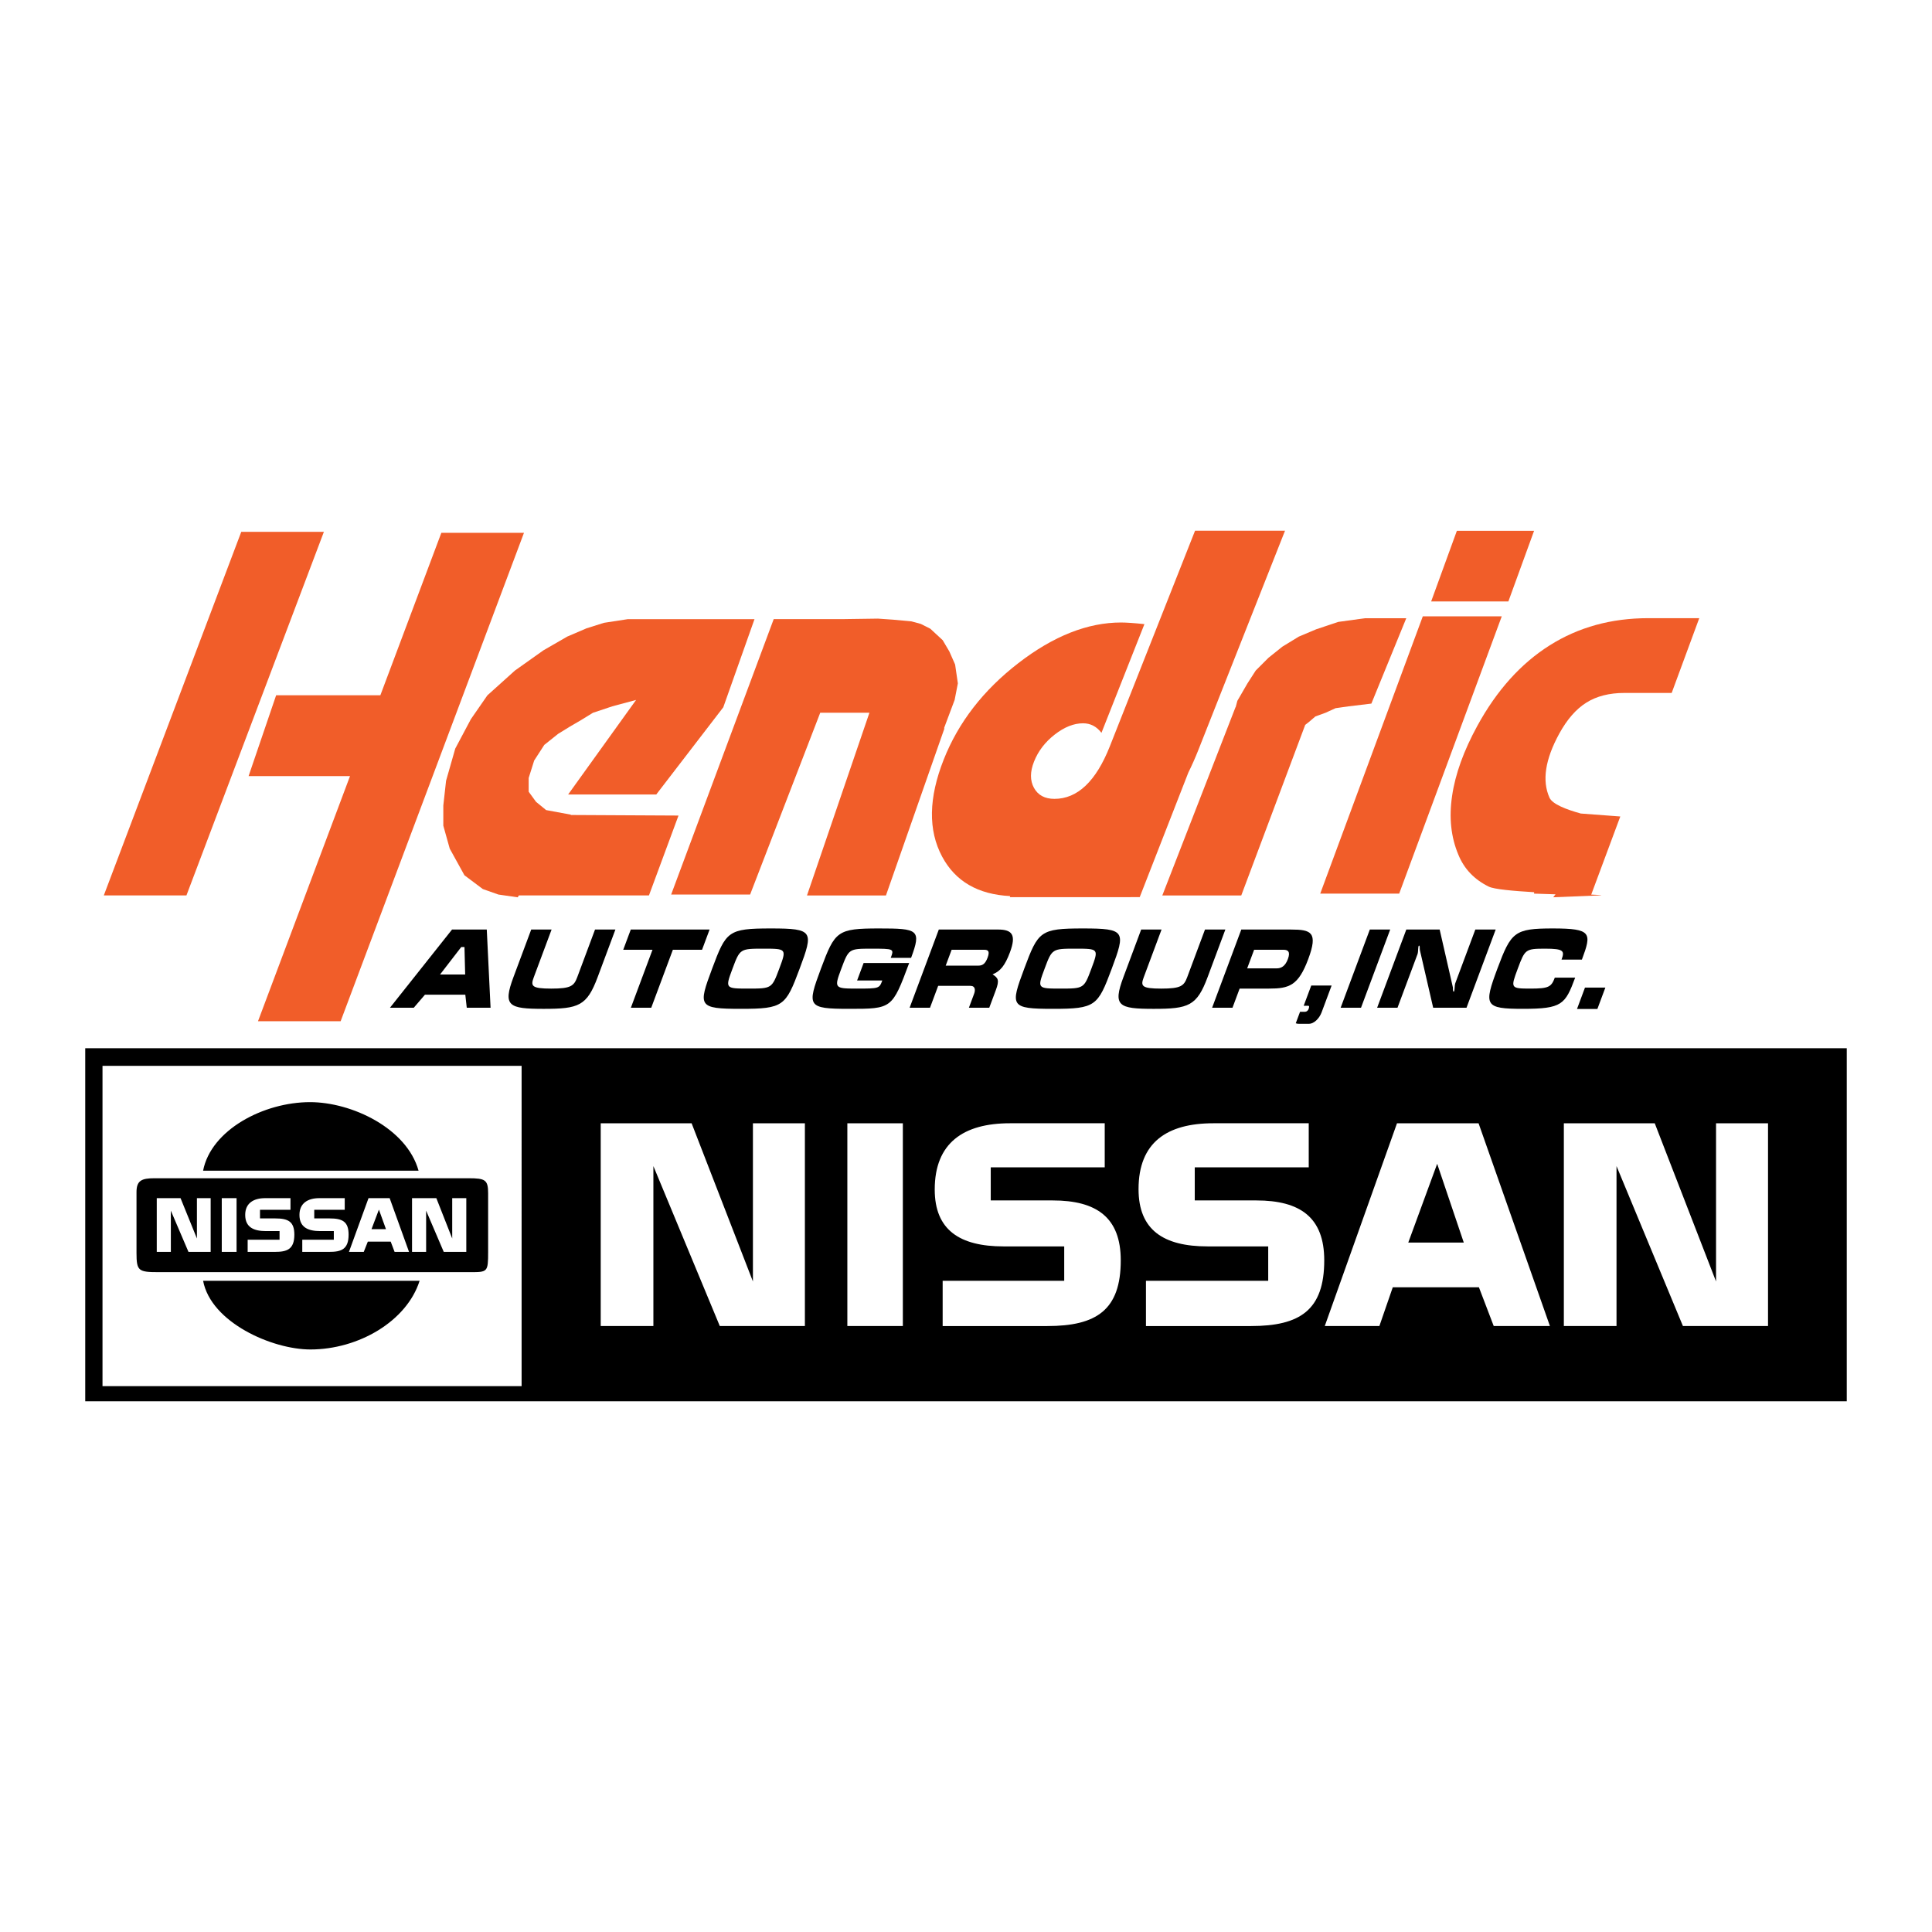 <?xml version="1.0" encoding="utf-8"?>
<!-- Generator: Adobe Illustrator 13.0.0, SVG Export Plug-In . SVG Version: 6.00 Build 14948)  -->
<!DOCTYPE svg PUBLIC "-//W3C//DTD SVG 1.0//EN" "http://www.w3.org/TR/2001/REC-SVG-20010904/DTD/svg10.dtd">
<svg version="1.0" id="Layer_1" xmlns="http://www.w3.org/2000/svg" xmlns:xlink="http://www.w3.org/1999/xlink" x="0px" y="0px"
	 width="192.756px" height="192.756px" viewBox="0 0 192.756 192.756" enable-background="new 0 0 192.756 192.756"
	 xml:space="preserve">
<g>
	<polygon fill-rule="evenodd" clip-rule="evenodd" fill="#FFFFFF" points="0,0 192.756,0 192.756,192.756 0,192.756 0,0 	"/>
	<polygon fill-rule="evenodd" clip-rule="evenodd" fill="#F15D29" points="24.07,53.063 32.314,53.063 18.601,89.338 10.356,89.338 
		24.07,53.063 	"/>
	<polygon fill-rule="evenodd" clip-rule="evenodd" fill="#F15D29" points="145.351,52.96 153.055,52.96 150.491,60.005 
		142.787,60.005 145.351,52.96 	"/>
	<polygon fill-rule="evenodd" clip-rule="evenodd" fill="#F15D29" points="141.952,61.493 149.83,61.494 139.597,89.158 
		131.719,89.158 141.952,61.493 	"/>
	<polygon fill-rule="evenodd" clip-rule="evenodd" fill="#F15D29" points="84.299,61.766 87.597,61.72 89.105,61.825 90.94,61.995 
		91.876,62.251 92.818,62.728 94.054,63.873 94.718,64.998 95.292,66.3 95.566,68.178 95.246,69.827 94.184,72.658 94.227,72.669 
		88.391,89.341 80.513,89.341 86.743,71.109 81.835,71.109 74.839,89.248 66.961,89.248 77.194,61.767 84.294,61.767 84.299,61.766 
			"/>
	<polygon fill-rule="evenodd" clip-rule="evenodd" fill="#F15D29" points="123.284,70.551 123.451,69.923 124.459,68.183 
		125.283,66.901 126.565,65.619 127.938,64.52 129.588,63.512 131.327,62.78 133.525,62.047 136.182,61.681 138.472,61.681 
		140.303,61.681 136.822,70.198 134.533,70.473 133.251,70.656 132.243,71.114 131.235,71.48 130.595,72.03 130.222,72.32 
		123.841,89.342 115.963,89.342 123.265,70.562 123.284,70.551 	"/>
	<path fill-rule="evenodd" clip-rule="evenodd" fill="#F15D29" d="M56.96,81.28l-2.473-0.458l-1.007-0.824l-0.733-1.007v-1.374
		l0.549-1.74l1.007-1.557l1.374-1.099l1.191-0.733l1.099-0.641l1.191-0.733l1.923-0.641l2.382-0.641l-6.778,9.433h8.792l6.686-8.7
		l3.114-8.792H62.639l-2.381,0.366l-1.74,0.549l-1.923,0.824l-2.381,1.374l-2.839,2.015l-2.748,2.473l-1.649,2.381l-1.557,2.931
		l-0.916,3.206l-0.275,2.473v2.015l0.641,2.29l1.466,2.656l1.832,1.374l1.557,0.549l1.923,0.275l0.12-0.186h12.977l2.948-7.97
		L56.94,81.312L56.96,81.28L56.96,81.28z M37.948,69.369H27.55l-2.748,8.062h10.119L25.74,101.89h8.245l18.293-48.733h-8.244
		L37.948,69.369L37.948,69.369z"/>
	<path fill-rule="evenodd" clip-rule="evenodd" fill="#F15D29" d="M159.466,89.338c0.612-0.025,0.221-0.048-0.709-0.083l2.9-7.794
		l-3.94-0.295c-1.439-0.4-2.831-0.928-3.125-1.583c-0.757-1.686-0.433-3.813,0.978-6.392c0.777-1.418,1.675-2.445,2.698-3.088
		s2.29-0.968,3.785-0.968h4.731l2.751-7.46h-5.088c-3.688,0-6.964,0.901-9.835,2.712c-2.871,1.811-5.276,4.481-7.213,8.02
		c-1.365,2.495-2.207,4.824-2.522,6.993c-0.323,2.169-0.112,4.123,0.621,5.866c0.576,1.419,1.592,2.485,3.043,3.196
		c0.527,0.258,2.433,0.433,4.527,0.554l-0.021,0.14l2.148,0.069l-0.229,0.296L159.466,89.338L159.466,89.338z"/>
	<path fill-rule="evenodd" clip-rule="evenodd" fill="#F15D29" d="M112.815,89.506l-0.001,0.003H100.75l0.041-0.107
		c-3.215-0.157-5.477-1.472-6.795-3.938c-1.408-2.633-1.353-5.859,0.161-9.688c1.464-3.703,3.943-6.911,7.445-9.616
		c3.502-2.705,6.917-4.053,10.242-4.053c0.524,0,1.306,0.054,2.335,0.162l-4.287,10.847c-0.484-0.638-1.098-0.953-1.835-0.953
		c-0.925,0-1.868,0.377-2.827,1.124c-0.958,0.746-1.649,1.645-2.064,2.696c-0.405,1.024-0.406,1.896-0.006,2.624
		s1.082,1.096,2.04,1.096c2.302,0,4.148-1.752,5.531-5.248l8.5-21.505h8.976l-8.646,21.874c-0.309,0.781-0.642,1.534-1.001,2.258
		l-4.849,12.424H112.815L112.815,89.506z"/>
	<path fill-rule="evenodd" clip-rule="evenodd" d="M45.099,92.741l-6.191,7.8h2.375l1.113-1.298h4.029l0.144,1.298h2.375l-0.378-7.8
		H45.099L45.099,92.741z M46.341,94.486l0.069,2.738h-2.504l2.112-2.738H46.341L46.341,94.486z"/>
	<path fill-rule="evenodd" clip-rule="evenodd" d="M61.399,92.741h-2.033l-1.771,4.746c-0.33,0.884-0.631,1.146-2.599,1.146
		c-1.987,0-2.065-0.262-1.735-1.146l1.771-4.746h-2.033l-1.771,4.746c-1.075,2.88-0.498,3.166,3.014,3.166
		c3.493,0,4.311-0.286,5.386-3.166L61.399,92.741L61.399,92.741z"/>
	<polygon fill-rule="evenodd" clip-rule="evenodd" points="62.18,94.759 65.1,94.759 62.942,100.541 64.975,100.541 67.132,94.759 
		70.043,94.759 70.796,92.741 62.933,92.741 62.18,94.759 	"/>
	<path fill-rule="evenodd" clip-rule="evenodd" d="M79.78,96.646c1.393-3.731,1.387-4.015-2.873-4.015
		c-4.278,0-4.467,0.284-5.859,4.015c-1.396,3.742-1.412,4.006,2.867,4.006C78.175,100.652,78.392,100.366,79.78,96.646L79.78,96.646
		z M73.081,96.646c0.741-1.986,0.754-1.997,3.083-1.997c2.319,0,2.324,0.011,1.583,1.997c-0.737,1.975-0.75,1.985-3.079,1.985
		C72.35,98.632,72.344,98.621,73.081,96.646L73.081,96.646z"/>
	<path fill-rule="evenodd" clip-rule="evenodd" d="M90.9,95.566c1.05-2.815,0.688-2.935-3.192-2.935
		c-4.186,0-4.404,0.262-5.804,4.015s-1.375,4.006,2.811,4.006c4.278,0,4.292-0.011,5.994-4.573h-4.546l-0.651,1.745h2.514
		c-0.297,0.797-0.311,0.808-2.556,0.808c-2.236,0-2.252-0.055-1.536-1.975c0.745-1.997,0.758-2.007,3.013-2.007
		c2.254,0,2.26,0.011,1.922,0.917H90.9L90.9,95.566z"/>
	<path fill-rule="evenodd" clip-rule="evenodd" d="M93.665,92.741l-2.911,7.8h2.033l0.814-2.182h3.216
		c0.508,0,0.498,0.447,0.372,0.785l-0.521,1.396H98.7l0.651-1.745c0.375-1.004,0.243-1.223-0.324-1.582
		c0.77-0.306,1.24-0.873,1.737-2.204c0.651-1.746,0.218-2.269-1.187-2.269H93.665L93.665,92.741z M94.944,94.759h3.262
		c0.425,0,0.546,0.196,0.322,0.796c-0.221,0.589-0.487,0.786-0.913,0.786h-3.262L94.944,94.759L94.944,94.759z"/>
	<path fill-rule="evenodd" clip-rule="evenodd" d="M110.919,96.646c1.392-3.731,1.387-4.015-2.873-4.015
		c-4.278,0-4.467,0.284-5.859,4.015c-1.396,3.742-1.412,4.006,2.866,4.006C109.313,100.652,109.53,100.366,110.919,96.646
		L110.919,96.646z M104.22,96.646c0.74-1.986,0.754-1.997,3.082-1.997c2.32,0,2.325,0.011,1.584,1.997
		c-0.736,1.975-0.75,1.985-3.079,1.985C103.487,98.632,103.482,98.621,104.22,96.646L104.22,96.646z"/>
	<path fill-rule="evenodd" clip-rule="evenodd" d="M122.254,92.741h-2.032l-1.771,4.746c-0.33,0.884-0.631,1.146-2.599,1.146
		c-1.987,0-2.064-0.262-1.735-1.146l1.771-4.746h-2.033l-1.771,4.746c-1.075,2.88-0.498,3.166,3.014,3.166
		c3.493,0,4.311-0.286,5.386-3.166L122.254,92.741L122.254,92.741z"/>
	<path fill-rule="evenodd" clip-rule="evenodd" d="M123.844,92.741l-2.911,7.8h2.033l0.712-1.909h2.938
		c2.006,0,2.919-0.295,3.908-2.945c0.998-2.673,0.296-2.946-1.71-2.946H123.844L123.844,92.741z M124.431,96.614l0.692-1.855h2.938
		c0.435,0,0.707,0.186,0.431,0.928c-0.277,0.742-0.688,0.927-1.123,0.927H124.431L124.431,96.614z"/>
	<path fill-rule="evenodd" clip-rule="evenodd" d="M130.07,100.345h0.444c0.129,0,0.113,0.142,0.043,0.329
		c-0.057,0.153-0.203,0.272-0.342,0.272h-0.508l-0.428,1.146c0.104,0.044,0.201,0.055,0.349,0.055h0.971
		c0.472,0,1.019-0.502,1.259-1.146l0.998-2.675h-2.032L130.07,100.345L130.07,100.345z"/>
	<polygon fill-rule="evenodd" clip-rule="evenodd" points="138.7,92.741 136.667,92.741 133.757,100.541 135.789,100.541 
		138.7,92.741 	"/>
	<path fill-rule="evenodd" clip-rule="evenodd" d="M149.225,92.741h-2.032l-2.008,5.378c-0.057,0.152-0.051,0.633-0.096,0.753
		c-0.017,0.044-0.033,0.065-0.052,0.065c-0.102,0-0.064-0.35-0.082-0.426l-1.32-5.771h-3.327l-2.91,7.8h2.032l2.008-5.378
		c0.057-0.153,0.042-0.633,0.091-0.764c0.012-0.033,0.029-0.055,0.048-0.055c0.11,0,0.053,0.306,0.081,0.426l1.33,5.771h3.327
		L149.225,92.741L149.225,92.741z"/>
	<path fill-rule="evenodd" clip-rule="evenodd" d="M154.93,92.631c-3.834,0-4.168,0.349-5.532,4.004
		c-1.371,3.677-1.295,4.017,2.54,4.017c3.927,0,4.22-0.438,5.217-3.111h-2.032c-0.347,0.928-0.602,1.091-2.431,1.091
		c-1.996,0-1.989-0.044-1.265-1.985c0.721-1.931,0.754-1.997,2.75-1.997c1.857,0,1.938,0.229,1.617,1.091h2.032
		C158.815,93.09,158.82,92.631,154.93,92.631L154.93,92.631z"/>
	<polygon fill-rule="evenodd" clip-rule="evenodd" points="157.339,100.663 159.372,100.663 160.166,98.534 158.133,98.534 
		157.339,100.663 	"/>
	<path fill-rule="evenodd" clip-rule="evenodd" d="M8.504,139.806v-35.224h175.748v35.224H8.504L8.504,139.806z M52.041,106.34
		H10.227v31.954h41.814V106.34L52.041,106.34z M13.619,125.006v-6.063c0-1.16,0.51-1.389,1.792-1.389H46.75
		c1.67,0,1.951,0.158,1.951,1.512v5.817c0,2.039-0.052,2.039-1.792,2.039h-31.11C13.812,126.922,13.619,126.799,13.619,125.006
		L13.619,125.006z M36.767,119.54l-1.951,5.36h1.477l0.404-1.02h2.285l0.386,1.02h1.441l-1.933-5.36H36.767L36.767,119.54z
		 M37.066,122.633l0.738-1.95l0.704,1.95H37.066L37.066,122.633z M43.534,119.54h-2.425v5.36h1.406v-4.112l1.758,4.112h2.25v-5.36
		h-1.406v4.024L43.534,119.54L43.534,119.54z M18.013,119.54H15.64v5.36h1.406v-4.112l1.758,4.112h2.214v-5.36h-1.371v4.024
		L18.013,119.54L18.013,119.54z M24.709,123.688v1.213h2.725c1.195,0,1.933-0.246,1.933-1.723c0-1.3-0.615-1.616-1.898-1.616H25.94
		V120.7h3.041v-1.16H26.45c-1.16,0-1.986,0.51-1.986,1.67c0,1.266,0.896,1.616,2.074,1.616h1.354v0.861H24.709L24.709,123.688z
		 M30.158,123.688v1.213h2.689c1.195,0,1.933-0.246,1.933-1.723c0-1.3-0.615-1.616-1.898-1.616h-1.529V120.7h3.041v-1.16h-2.531
		c-1.16,0-1.986,0.51-1.986,1.67c0,1.266,0.896,1.616,2.074,1.616h1.354v0.861H30.158L30.158,123.688z M23.602,119.54h-1.476v5.36
		h1.476V119.54L23.602,119.54z M20.263,127.783h21.602c-1.283,4.043-6.099,6.854-10.897,6.854
		C27.153,134.638,21.053,131.949,20.263,127.783L20.263,127.783z M41.759,116.798H20.263c0.791-4.078,6.046-6.837,10.669-6.837
		C35.097,109.961,40.581,112.562,41.759,116.798L41.759,116.798z M139.379,112.069l-7.206,20.23h5.448l1.336-3.866h8.595
		l1.477,3.866h5.607l-7.119-20.23H139.379L139.379,112.069z M140.504,123.969l2.883-7.856l2.654,7.856H140.504L140.504,123.969z
		 M69.002,112.069h-9.069v20.23h5.255v-15.959l6.626,15.959h8.49v-20.23h-5.185v15.784L69.002,112.069L69.002,112.069z
		 M165.094,112.069h-9.069v20.23h5.255v-15.959l6.626,15.959h8.49v-20.23h-5.186v15.784L165.094,112.069L165.094,112.069z
		 M114.332,127.783v4.517h10.476c4.904,0,7.312-1.599,7.312-6.556c0-4.288-2.408-5.976-6.768-5.976h-6.151v-3.305h11.372v-4.395
		h-9.509c-4.623,0-7.471,1.898-7.471,6.574c0,4.077,2.496,5.712,6.891,5.712h6.046v3.428H114.332L114.332,127.783z M94.049,127.783
		v4.517h10.44c4.904,0,7.329-1.599,7.329-6.556c0-4.288-2.425-5.976-6.784-5.976h-6.187v-3.305h11.372v-4.395h-9.456
		c-4.623,0-7.505,1.951-7.505,6.609c0,4.042,2.496,5.677,6.873,5.677h6.046v3.428H94.049L94.049,127.783z M90.077,112.069H84.54
		v20.23h5.537V112.069L90.077,112.069z"/>
</g>
</svg>
